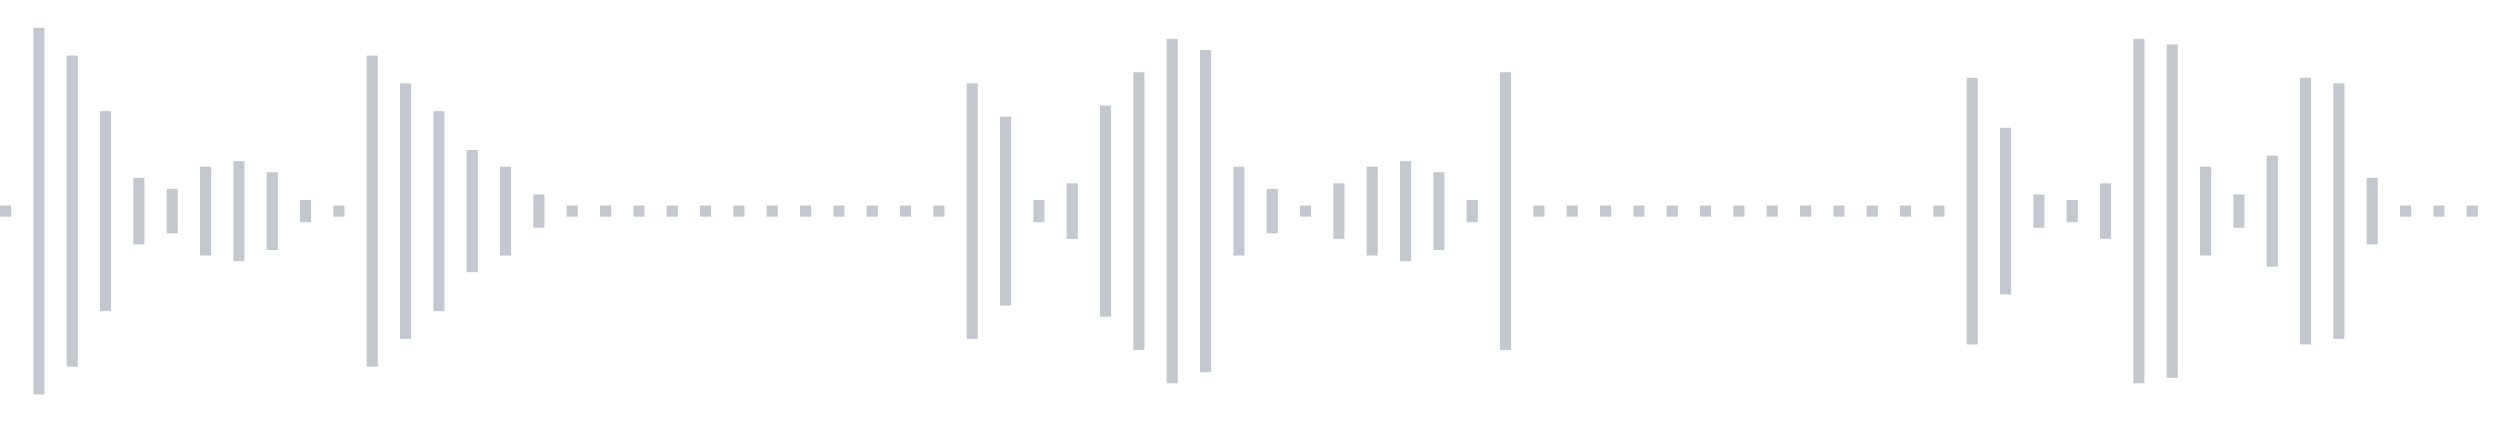 <svg xmlns="http://www.w3.org/2000/svg" xmlns:xlink="http://www.w3/org/1999/xlink" viewBox="0 0 225 38" preserveAspectRatio="none" width="100%" height="100%" fill="#C4C8CE"><g id="waveform-e82ce7c9-c342-45bf-9284-ca4854368ee1"><rect x="0" y="18.5" width="1" height="1"/><rect x="3" y="2.5" width="1" height="33"/><rect x="6" y="5.0" width="1" height="28"/><rect x="9" y="10.0" width="1" height="18"/><rect x="12" y="16.0" width="1" height="6"/><rect x="15" y="17.0" width="1" height="4"/><rect x="18" y="15.0" width="1" height="8"/><rect x="21" y="14.5" width="1" height="9"/><rect x="24" y="15.5" width="1" height="7"/><rect x="27" y="18.0" width="1" height="2"/><rect x="30" y="18.5" width="1" height="1"/><rect x="33" y="5.0" width="1" height="28"/><rect x="36" y="7.5" width="1" height="23"/><rect x="39" y="10.0" width="1" height="18"/><rect x="42" y="13.5" width="1" height="11"/><rect x="45" y="15.0" width="1" height="8"/><rect x="48" y="17.5" width="1" height="3"/><rect x="51" y="18.5" width="1" height="1"/><rect x="54" y="18.5" width="1" height="1"/><rect x="57" y="18.5" width="1" height="1"/><rect x="60" y="18.5" width="1" height="1"/><rect x="63" y="18.5" width="1" height="1"/><rect x="66" y="18.5" width="1" height="1"/><rect x="69" y="18.5" width="1" height="1"/><rect x="72" y="18.5" width="1" height="1"/><rect x="75" y="18.5" width="1" height="1"/><rect x="78" y="18.5" width="1" height="1"/><rect x="81" y="18.5" width="1" height="1"/><rect x="84" y="18.5" width="1" height="1"/><rect x="87" y="7.5" width="1" height="23"/><rect x="90" y="10.5" width="1" height="17"/><rect x="93" y="18.0" width="1" height="2"/><rect x="96" y="16.5" width="1" height="5"/><rect x="99" y="9.5" width="1" height="19"/><rect x="102" y="6.5" width="1" height="25"/><rect x="105" y="3.5" width="1" height="31"/><rect x="108" y="4.5" width="1" height="29"/><rect x="111" y="15.0" width="1" height="8"/><rect x="114" y="17.0" width="1" height="4"/><rect x="117" y="18.5" width="1" height="1"/><rect x="120" y="16.5" width="1" height="5"/><rect x="123" y="15.0" width="1" height="8"/><rect x="126" y="14.5" width="1" height="9"/><rect x="129" y="15.5" width="1" height="7"/><rect x="132" y="18.0" width="1" height="2"/><rect x="135" y="6.5" width="1" height="25"/><rect x="138" y="18.5" width="1" height="1"/><rect x="141" y="18.5" width="1" height="1"/><rect x="144" y="18.5" width="1" height="1"/><rect x="147" y="18.5" width="1" height="1"/><rect x="150" y="18.5" width="1" height="1"/><rect x="153" y="18.5" width="1" height="1"/><rect x="156" y="18.5" width="1" height="1"/><rect x="159" y="18.5" width="1" height="1"/><rect x="162" y="18.5" width="1" height="1"/><rect x="165" y="18.5" width="1" height="1"/><rect x="168" y="18.5" width="1" height="1"/><rect x="171" y="18.5" width="1" height="1"/><rect x="174" y="18.5" width="1" height="1"/><rect x="177" y="7.0" width="1" height="24"/><rect x="180" y="11.5" width="1" height="15"/><rect x="183" y="17.5" width="1" height="3"/><rect x="186" y="18.0" width="1" height="2"/><rect x="189" y="16.5" width="1" height="5"/><rect x="192" y="3.5" width="1" height="31"/><rect x="195" y="4.0" width="1" height="30"/><rect x="198" y="15.0" width="1" height="8"/><rect x="201" y="17.5" width="1" height="3"/><rect x="204" y="14.0" width="1" height="10"/><rect x="207" y="7.0" width="1" height="24"/><rect x="210" y="7.5" width="1" height="23"/><rect x="213" y="16.0" width="1" height="6"/><rect x="216" y="18.5" width="1" height="1"/><rect x="219" y="18.5" width="1" height="1"/><rect x="222" y="18.5" width="1" height="1"/></g></svg>
